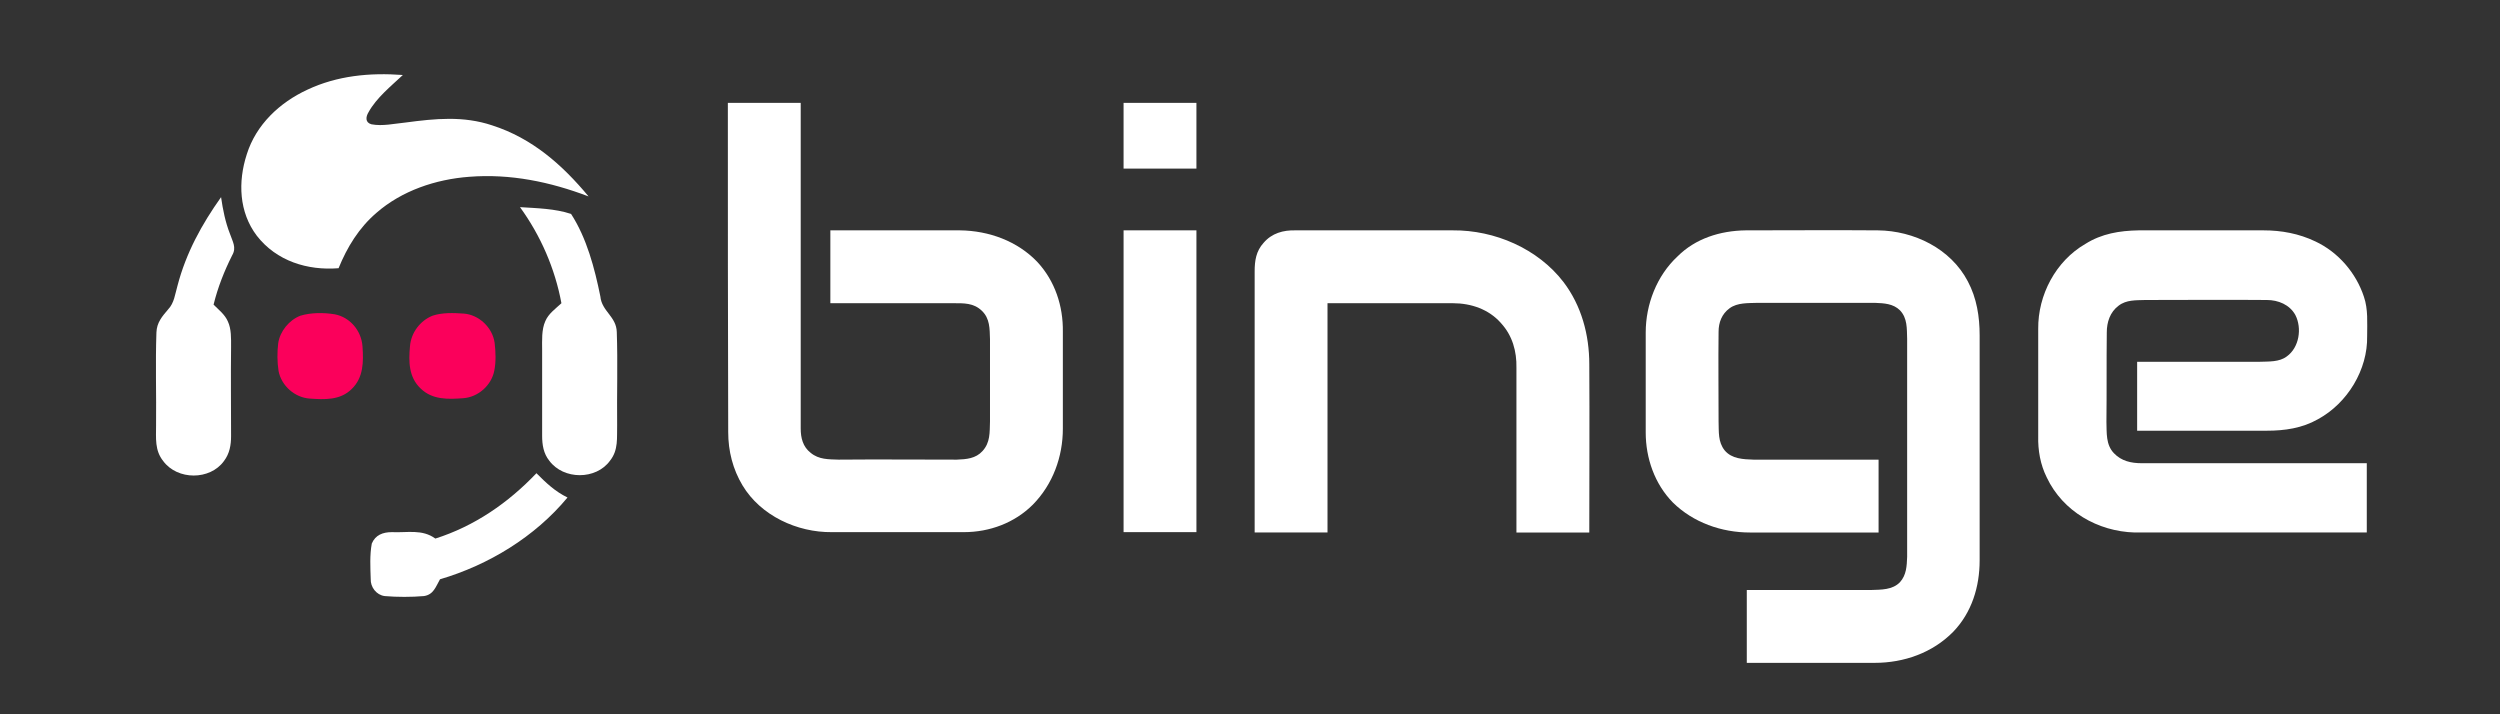 <?xml version="1.0" encoding="utf-8"?>
<!-- Generator: Adobe Illustrator 23.0.6, SVG Export Plug-In . SVG Version: 6.00 Build 0)  -->
<svg version="1.1" id="Layer_1" xmlns="http://www.w3.org/2000/svg" xmlns:xlink="http://www.w3.org/1999/xlink" x="0px" y="0px"
	 viewBox="0 0 700 200" style="enable-background:new 0 0 700 200;" xml:space="preserve">
<rect x="0" y="0" width="700" height="200" fill="#333333" stroke="none"/>
<style type="text/css">
	.st0{fill:#FFFFFF;}
	.st1{fill:#FB005B;}
</style>
<g>
	<path class="st0" d="M112.8,21c-3.3,3.1-7.4,6.4-9.6,10.4c-0.8,1.3-1,2.9,0.8,3.4c3.1,0.6,6.5-0.2,9.6-0.5
		c8.3-1.1,16.1-1.9,24.2,0.8c11.2,3.6,19.6,11,27,19.9c-10.8-4.1-21.9-6.4-33.4-5.5c-9.4,0.7-18.9,3.9-26,10.1
		c-4.9,4.2-8.2,9.6-10.6,15.5c-8.7,0.7-17.4-2-22.9-9.1c-5-6.6-5.3-15.1-2.8-22.8c2.6-8.3,9.2-14.5,17-18.1
		C94.4,21.2,103.5,20.3,112.8,21L112.8,21z"/>
	<path class="st0" d="M203.8,28.8c6.8,0,13.6,0,20.4,0c0,30.4,0,60.8,0,91.2c0,2.6,0.6,5.1,2.8,6.8c2.3,1.9,5,1.8,7.8,1.9
		c11-0.1,22.1,0,33.1,0c2.7-0.1,5.3-0.3,7.2-2.4c2.2-2.4,2-5.2,2.1-8.3c0-7.7,0-15.3,0-23c-0.1-3,0-5.8-2.3-8s-5-2.1-8-2.1
		c-11.5,0-23,0-34.4,0c0-6.8,0-13.6,0-20.4c12.1,0,24.2,0,36.3,0c8.1,0.1,16.1,3,21.7,8.9c4.9,5.3,7.2,12.3,7.1,19.5
		c0,9,0,18,0,27.1c0,7.9-2.8,15.6-8.4,21.3c-5.1,5.1-12.1,7.7-19.3,7.7c-12.3,0-24.7,0-37,0c-9.7,0.1-19.9-4.6-25-13.1
		c-2.7-4.5-4-9.6-4-14.9C203.8,90.3,203.8,59.6,203.8,28.8L203.8,28.8z"/>
	<path class="st0" d="M314.6,28.8c6.8,0,13.6,0,20.4,0c0,6.2,0,12.3,0,18.4c-6.8,0-13.6,0-20.4,0C314.6,41.1,314.6,35,314.6,28.8
		L314.6,28.8z"/>
	<path class="st0" d="M61.9,55.2c0.5,3.5,1.2,7,2.5,10.3c0.7,2.1,1.9,3.8,0.6,6c-2.2,4.4-4,8.9-5.2,13.8c1.4,1.4,3.2,2.8,4,4.7
		c1,2.1,0.9,4.8,0.9,7.1c-0.1,8.3,0,16.7,0,25c0,2.5-0.4,4.9-2,7c-3.9,5.4-13,5.4-17,0c-2.4-3-2-6.4-2-10c0.1-8.7-0.2-17.4,0.1-26
		c0.1-2.8,1.6-4.5,3.3-6.5c1.7-1.8,1.9-4.2,2.6-6.6C52.1,70.8,56.5,62.8,61.9,55.2L61.9,55.2z"/>
	<path class="st0" d="M145.6,58c4.7,0.3,9.8,0.4,14.3,1.9c4.4,6.8,6.6,15.2,8.2,23.1c0.4,4.2,4.5,5.6,4.6,10c0.3,8.7,0,17.4,0.1,26
		c-0.1,3.6,0.4,7-2,10c-3.9,5.4-13,5.4-17,0c-1.6-2-2-4.4-2-7c0-8,0-16,0-24c0-2.6-0.2-5.7,0.9-8.1c0.9-2.1,2.8-3.4,4.5-5
		C155.4,75.2,151.4,66,145.6,58L145.6,58z"/>
	<path class="st0" d="M335,64.5c0,28.2,0,56.3,0,84.5c-6.8,0-13.6,0-20.4,0c0-28.2,0-56.3,0-84.5C321.4,64.5,328.2,64.5,335,64.5
		L335,64.5z"/>
	<path class="st0" d="M362.8,64.5c14.7,0,29.4,0,44,0c11.7-0.1,23.8,5.1,31,14.5c5,6.6,7.2,14.7,7.2,23c0.1,15.7,0,31.4,0,47.1
		c-6.8,0-13.6,0-20.4,0c0-15.4,0-30.7,0-46.1c0.1-4.6-1.1-9-4.3-12.5c-3.4-3.9-8.4-5.6-13.5-5.6c-11.7,0-23.4,0-35.1,0
		c0,21.4,0,42.8,0,64.2c-6.8,0-13.6,0-20.4,0c0-24.4,0-48.7,0-73.1c0-3,0.4-5.7,2.5-8C356.1,65.3,359.3,64.4,362.8,64.5L362.8,64.5z
		"/>
	<path class="st0" d="M488.8,64.5c12.3,0,24.7-0.1,37,0c10.1,0.1,20.4,5.1,25.2,14.3c2.5,4.7,3.3,9.9,3.3,15.1c0,21,0,42,0,63
		c0,7.4-2.2,14.6-7.4,20c-5.8,5.9-13.8,8.7-22,8.7c-11.9,0-23.9,0-35.8,0c0-6.8,0-13.6,0-20.4c11.6,0,23.2,0,34.8,0
		c2.8-0.1,6,0,8.1-2.2c1.8-2,1.9-4.5,2-7.1c0-20.3,0-40.7,0-61c-0.1-2.9,0.1-5.8-2-8c-1.9-1.9-4.5-2-7-2.1c-11,0-22,0-33,0
		c-2.5,0.1-5.5-0.1-7.7,1.5s-3.1,4-3.1,6.6c-0.1,8.4,0,16.7,0,25.1c0.1,2.9-0.2,5.7,1.7,8.1c2,2.4,5.2,2.5,8.1,2.6
		c11.7,0,23.3,0,35,0c0,6.8,0,13.6,0,20.4c-12,0-24,0-36,0c-8,0-15.9-2.8-21.6-8.4c-5.1-5.2-7.6-12.4-7.6-19.6c0-9.3,0-18.7,0-28
		c0-7.9,3.1-15.9,8.9-21.3C474.7,66.8,481.6,64.6,488.8,64.5L488.8,64.5z"/>
	<path class="st0" d="M598.8,64.5c11.7,0,23.3,0,35,0c5,0,9.9,0.9,14.5,3.1c6.4,3,11.4,8.8,13.6,15.5c1.2,3.5,0.9,7.3,0.9,11
		c0.2,9.4-5.5,18.8-13.8,23.3c-4.4,2.5-9.3,3.2-14.3,3.2c-12.1,0-24.2,0-36.3,0c0-6.4,0-12.9,0-19.3c11.4,0,22.8,0,34.3,0
		c2.6-0.1,5.5,0.1,7.6-1.5c3.5-2.5,4.3-7.9,2.4-11.6c-1.6-2.9-4.8-4.2-8-4.2c-11.3-0.1-22.7,0-34,0c-2.6,0.1-5.3-0.1-7.5,1.6
		c-2.4,1.8-3.3,4.6-3.3,7.5c-0.1,8.3,0,16.7-0.1,25c0.1,3.1-0.2,6.4,2.1,8.8c2.1,2.2,4.8,2.8,7.8,2.8c21,0,42.1,0,63,0
		c0,6.5,0,12.9,0,19.4c-21.7,0-43.4,0-65,0c-10.3-0.3-20.1-5.9-24.6-15.4c-1.8-3.6-2.5-7.6-2.4-11.6c0-10,0-20,0-30
		c-0.1-9.5,4.9-19,13.2-23.8C588.5,65.4,593.5,64.6,598.8,64.5L598.8,64.5z"/>
	<path class="st1" d="M84.1,88.4c3-0.9,6.5-0.9,9.6-0.4c4.3,0.8,7.5,4.6,7.8,9c0.3,4.3,0.3,8.7-3,11.9c-3.2,3.2-7.6,3-11.8,2.7
		c-4.2-0.3-7.9-3.6-8.7-7.7c-0.4-2.6-0.4-5.3-0.1-7.8C78.4,92.7,81,89.6,84.1,88.4L84.1,88.4z"/>
	<path class="st1" d="M121.1,88.4c2.7-0.9,5.8-0.8,8.7-0.6c4.3,0.3,8.1,3.9,8.7,8.2c0.3,2.6,0.4,5.3-0.1,7.8
		c-0.8,4.1-4.5,7.4-8.7,7.7c-4.2,0.3-8.6,0.5-11.9-2.7c-3.4-3.2-3.4-7.6-3-11.9C115.1,93.2,117.6,89.8,121.1,88.4L121.1,88.4z"/>
	<path class="st0" d="M150.2,132.5c2.7,2.7,5.2,5.1,8.7,6.8c-9.1,11-22.1,18.9-35.7,22.9c-1.2,2.1-1.8,4.3-4.5,4.7
		c-3.4,0.3-7.6,0.3-11,0c-2.3-0.3-4-2.5-3.9-4.8c-0.1-3.2-0.3-6.7,0.3-9.9c1-2.4,3.1-3.2,5.6-3.2c4.4,0.2,8.5-0.9,12.2,1.8
		C132.9,147.3,142.3,140.8,150.2,132.5L150.2,132.5z"/>
</g>
</svg>

